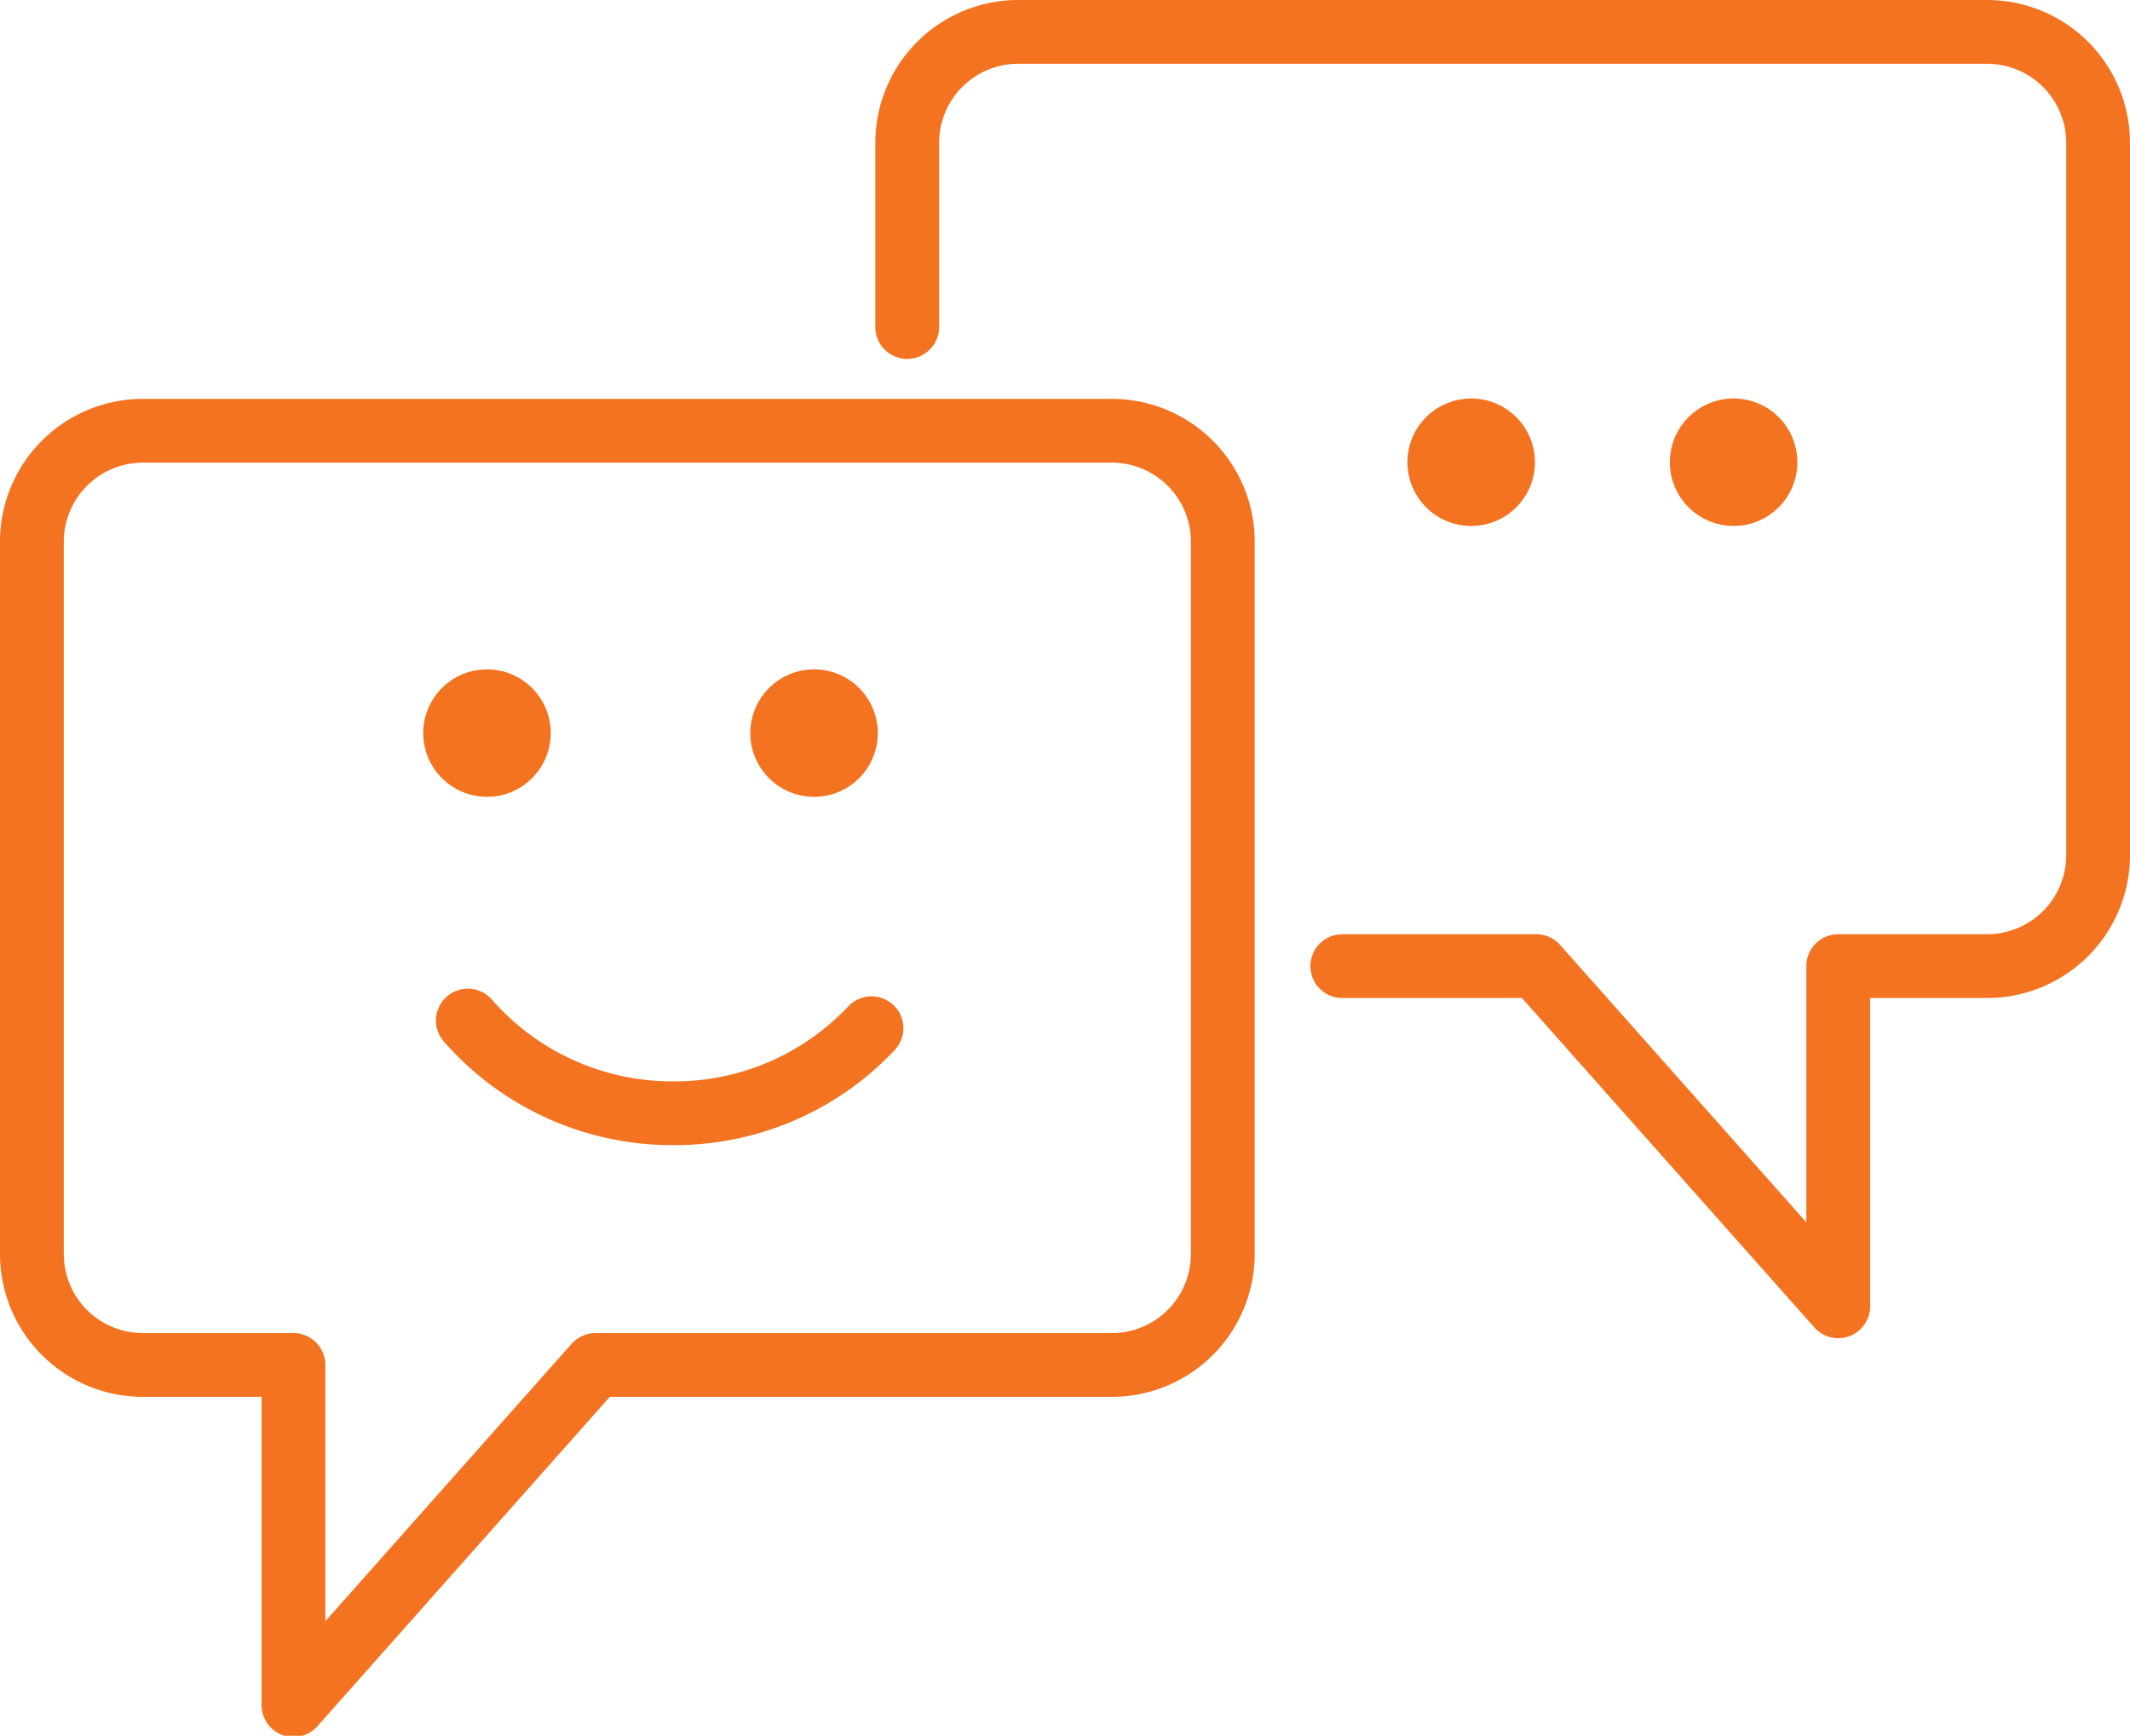<svg xmlns="http://www.w3.org/2000/svg" viewBox="0 0 50.08 40.82"><defs><style>.cls-1{fill:none;stroke:#f47321;stroke-linecap:round;stroke-linejoin:round;stroke-width:1.5px;}</style></defs><title>checkin</title><g id="Layer_2" data-name="Layer 2"><g id="icon"><path class="cls-1" d="M26.14,32.1H14l-7.1,8v-8H3.36A2.61,2.61,0,0,1,.75,29.49V12.74a2.61,2.61,0,0,1,2.61-2.61H26.14a2.61,2.61,0,0,1,2.61,2.61V29.49A2.61,2.61,0,0,1,26.14,32.1Z"/><path class="cls-1" d="M31.56,22.72h4.56l7.1,8v-8h3.5a2.61,2.61,0,0,0,2.61-2.61V3.36A2.61,2.61,0,0,0,46.72.75H23.94a2.61,2.61,0,0,0-2.61,2.61V7.69"/><path class="cls-1" d="M20.49,24.18a6.35,6.35,0,0,1-4.65,2h0A6.38,6.38,0,0,1,11,24"/><circle class="cls-1" cx="11.45" cy="17.24" r="0.75"/><circle class="cls-1" cx="19.14" cy="17.24" r="0.75"/><circle class="cls-1" cx="34.59" cy="10.87" r="0.75"/><circle class="cls-1" cx="40.76" cy="10.87" r="0.75"/></g></g></svg>